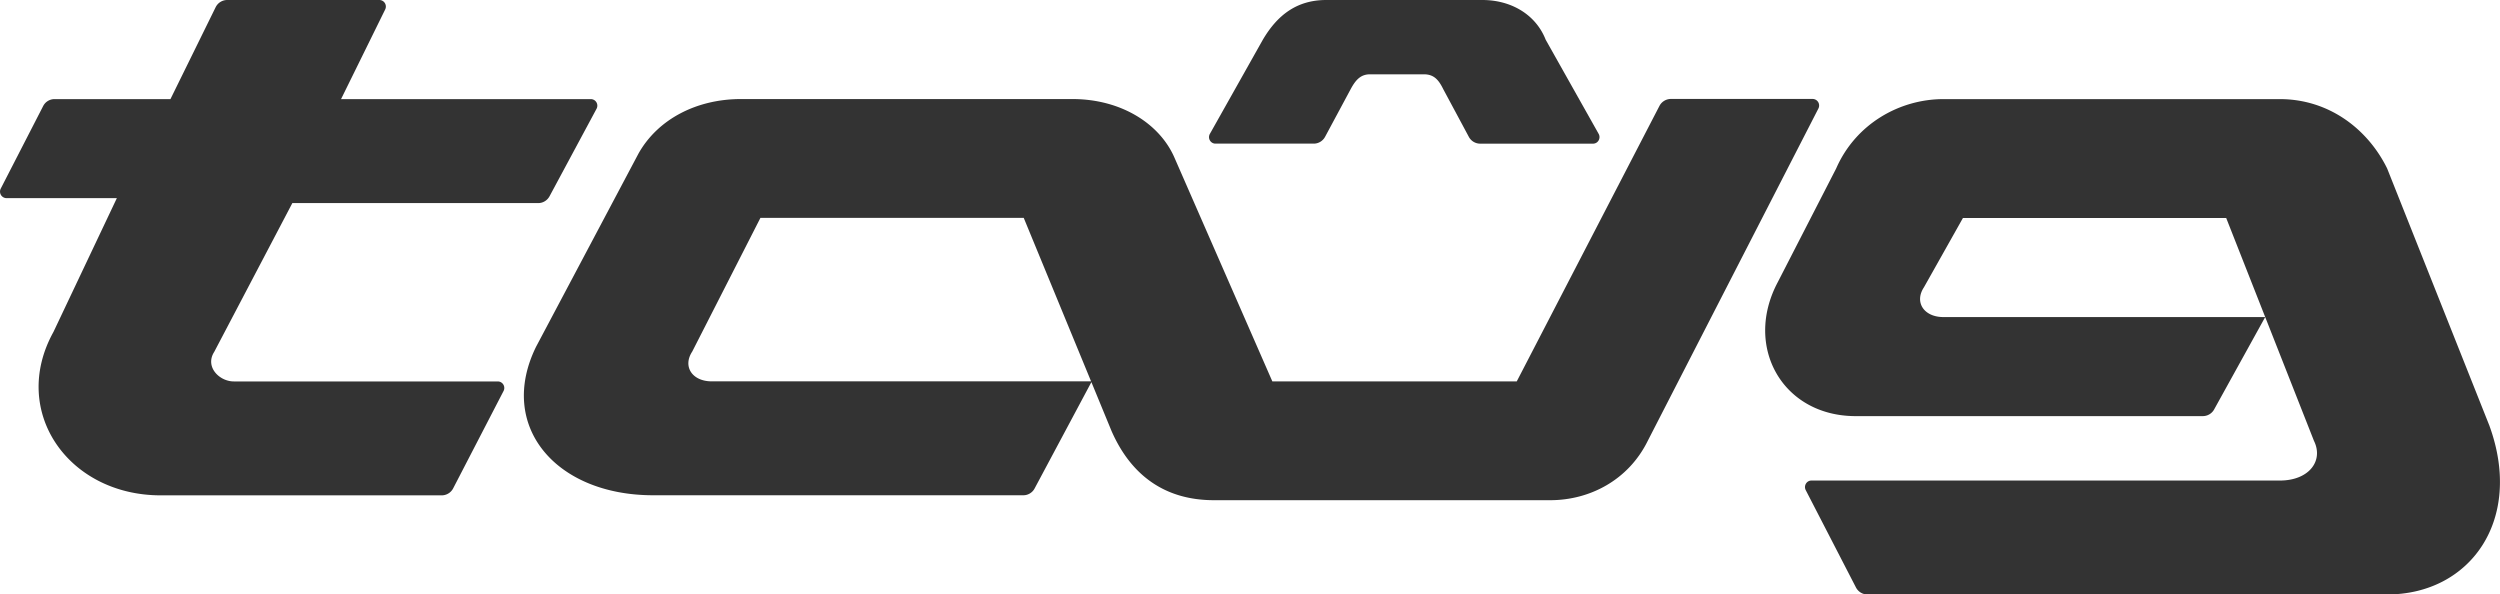 <svg xmlns="http://www.w3.org/2000/svg" width="143" height="34" fill="none" viewBox="0 0 143 34"><g fill="#333" clip-path="url(#a)"><path d="m12.26 20.115 4.462-8.498h14.064c.27 0 .516-.15.647-.39l2.689-5.005a.374.374 0 0 0-.324-.553h-14.29L22.032.542A.375.375 0 0 0 21.703 0h-8.71a.74.74 0 0 0-.659.415L9.75 5.669H3.118a.73.73 0 0 0-.652.403L.043 10.787a.375.375 0 0 0 .326.547h6.315l-3.626 7.652c-2.51 4.533.837 9.348 6.136 9.348h16.075a.74.74 0 0 0 .652-.4l2.882-5.568a.374.374 0 0 0-.326-.548H13.375c-.837 0-1.674-.85-1.115-1.7zM77.258 5.1c.309-.578.607-.85 1.115-.85h3.066c.559 0 .837.283 1.115.85l1.463 2.727c.128.24.378.39.647.39h6.459c.284 0 .46-.312.32-.56l-3.032-5.389C87.855.85 86.46 0 84.786 0h-8.924c-1.673 0-2.788.85-3.625 2.268l-3.032 5.39c-.14.25.037.558.32.558h5.622c.27 0 .517-.15.647-.389z"/><path d="m94.916 6.067-8.158 15.749h-13.98L67.2 9.066c-.837-1.982-3.066-3.4-5.857-3.4H42.38c-2.51 0-4.74 1.132-5.857 3.115l-5.858 11.05c-2.232 4.532 1.115 8.498 6.695 8.498h21.175c.269 0 .519-.15.646-.392l3.27-6.124H40.709c-1.115 0-1.674-.85-1.115-1.7l3.903-7.652h15.06l5.02 12.185c1.115 2.55 3.066 3.965 5.858 3.965h19.243c2.232 0 4.462-1.132 5.576-3.4l9.758-19.003a.375.375 0 0 0-.326-.548h-8.113a.74.74 0 0 0-.653.4zM142.401 24.366l-5.857-14.732c-1.115-2.268-3.347-3.965-6.136-3.965h-19.243c-2.51 0-5.021 1.418-6.135 3.965l-3.347 6.516c-1.952 3.683.278 7.652 4.461 7.652h19.862a.74.74 0 0 0 .641-.38l2.922-5.286h-18.407c-1.114 0-1.673-.85-1.114-1.7l2.232-3.966h15.059l5.021 12.75c.559 1.132-.278 2.267-1.952 2.267h-26.794c-.278 0-.454.3-.326.548l2.873 5.568c.128.245.378.4.653.4h29.73c4.74 0 7.809-4.25 5.857-9.634z"/></g><defs><clipPath id="a"><path fill="#fff" d="M0 0h143v34H0z"/></clipPath></defs></svg>